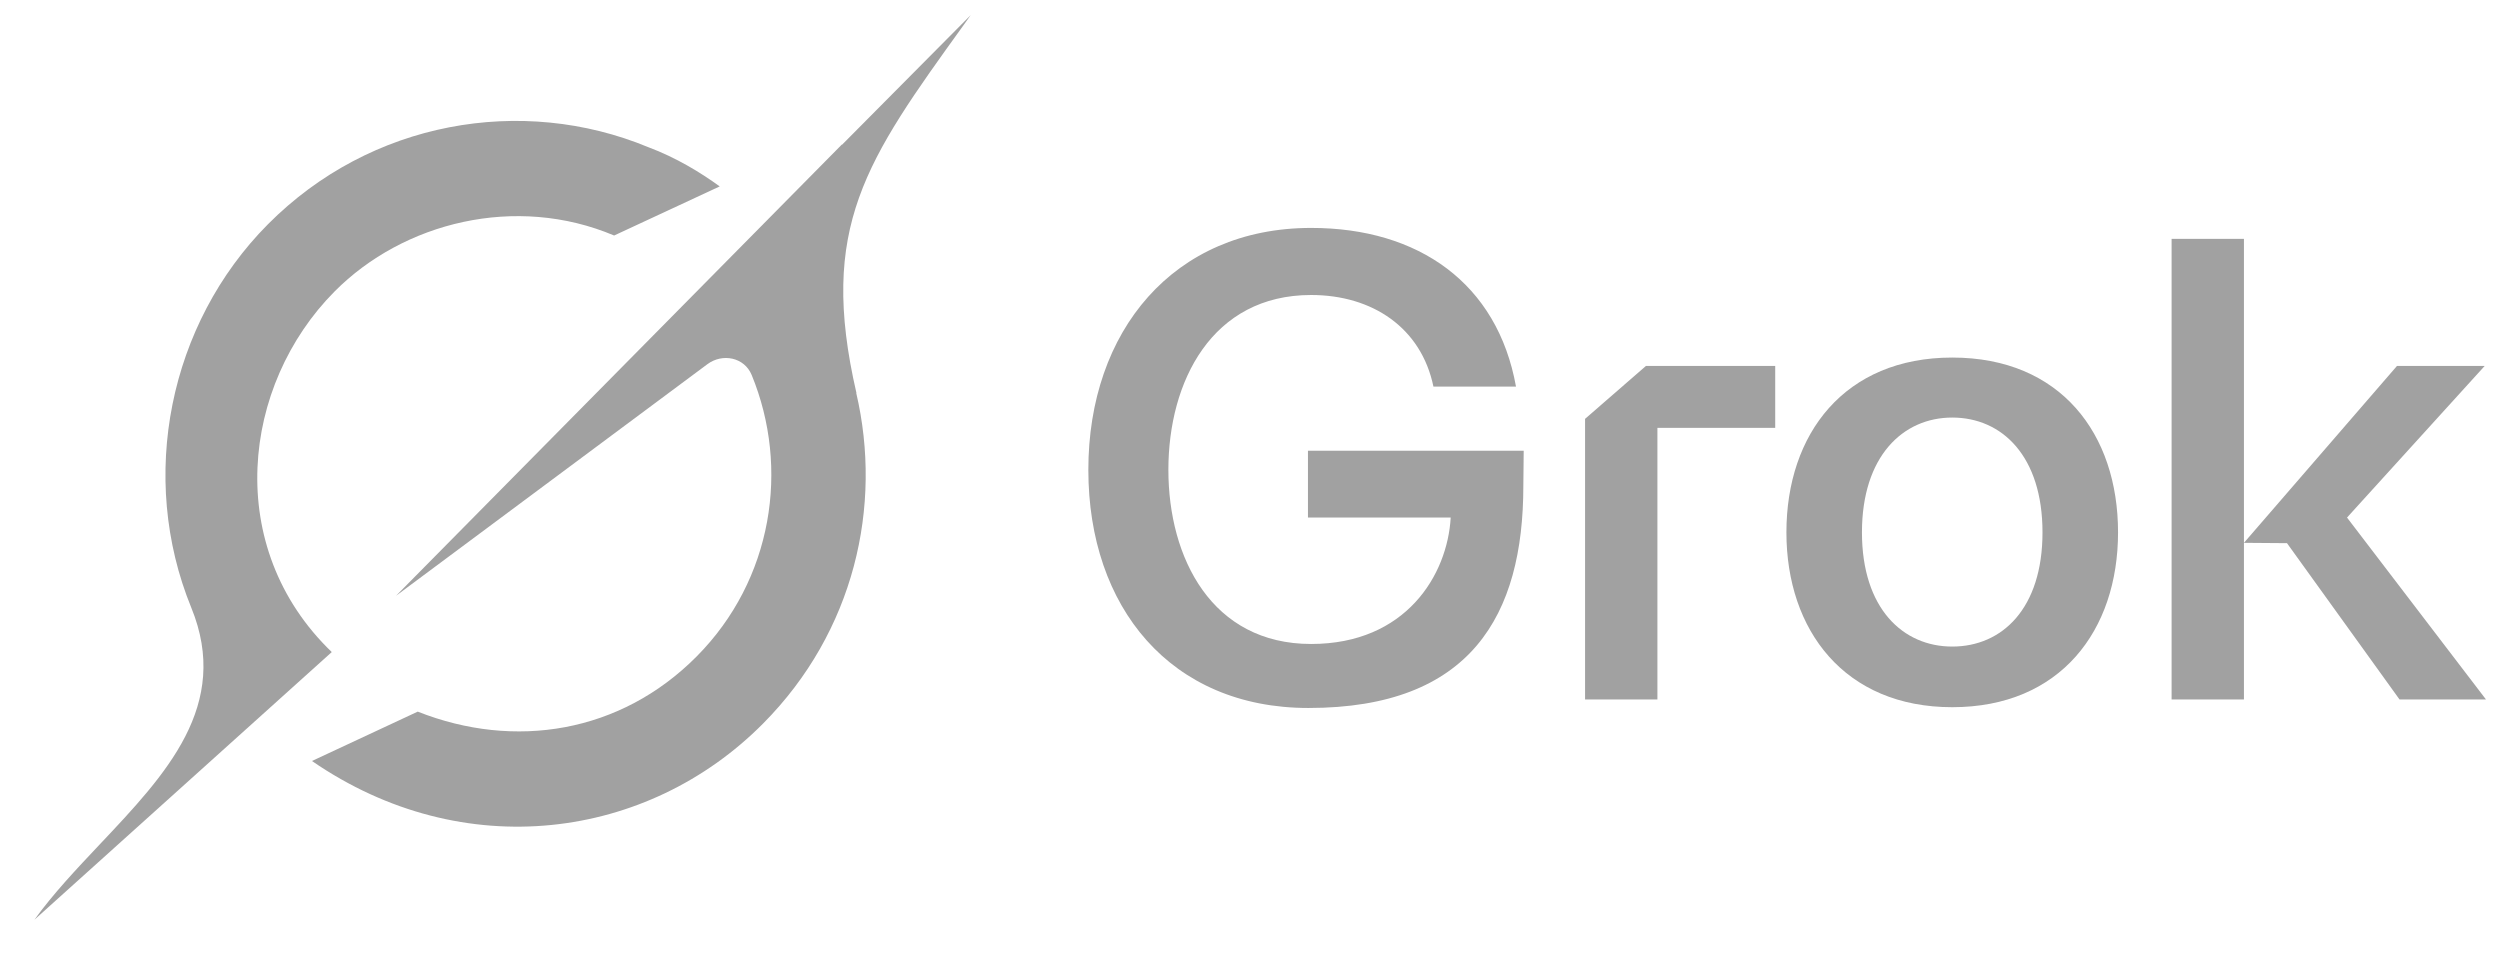 <svg width="83" height="32" viewBox="0 0 83 32" fill="none" xmlns="http://www.w3.org/2000/svg">
<g clip-path="url(#clip0_215_13550)">
<path d="M72.097 23.222V7.931H74.499V18.022L79.579 12.15H82.491L77.921 17.183L82.534 23.222H79.664L75.928 18.033L74.499 18.022V23.222H72.097Z" fill="#A1A1A1"/>
<path d="M64.814 23.479C61.243 23.479 59.309 20.93 59.309 17.675C59.309 14.399 61.243 11.871 64.814 11.871C68.406 11.871 70.319 14.399 70.319 17.675C70.319 20.93 68.406 23.479 64.814 23.479ZM61.817 17.675C61.817 20.202 63.177 21.466 64.814 21.466C66.472 21.466 67.811 20.202 67.811 17.675C67.811 15.148 66.472 13.863 64.814 13.863C63.177 13.863 61.817 15.148 61.817 17.675Z" fill="#A1A1A1"/>
<path d="M52.624 23.222V13.906L54.644 12.15H58.937V14.206H55.026V23.222H52.624Z" fill="#A1A1A1"/>
<path d="M43.441 23.505C38.863 23.505 36.133 20.16 36.133 15.598C36.133 10.993 38.96 7.567 43.53 7.567C47.101 7.567 49.715 9.408 50.331 12.835H47.59C47.186 10.886 45.57 9.794 43.53 9.794C40.236 9.794 38.79 12.664 38.79 15.598C38.79 18.532 40.236 21.38 43.53 21.38C46.676 21.38 48.057 19.089 48.163 17.183H43.424V14.965H50.587L50.575 16.124C50.575 20.433 48.83 23.505 43.441 23.505Z" fill="#A1A1A1"/>
<path d="M13.148 19.78L23.483 12.093C23.989 11.716 24.713 11.863 24.955 12.448C26.225 15.536 25.658 19.246 23.13 21.793C20.602 24.34 17.084 24.899 13.869 23.626L10.357 25.265C15.395 28.734 21.512 27.876 25.334 24.022C28.366 20.967 29.305 16.803 28.427 13.047L28.435 13.055C27.162 7.538 28.748 5.333 31.998 0.824C32.075 0.717 32.151 0.61 32.228 0.501L27.952 4.809V4.796L13.145 19.783" fill="#A1A1A1"/>
<path d="M11.015 21.649C7.399 18.169 8.023 12.783 11.108 9.677C13.389 7.378 17.127 6.44 20.389 7.819L23.894 6.189C23.262 5.729 22.453 5.235 21.525 4.887C17.328 3.147 12.304 4.013 8.893 7.448C5.611 10.754 4.579 15.838 6.351 20.176C7.675 23.418 5.505 25.711 3.319 28.026C2.545 28.847 1.768 29.667 1.142 30.536L11.012 21.651" fill="#A1A1A1"/>
</g>
<defs>
<clipPath id="clip0_215_13550">
<rect width="82" height="31" fill="white" transform="translate(0.802 0.032)"/>
</clipPath>
</defs>
</svg>
